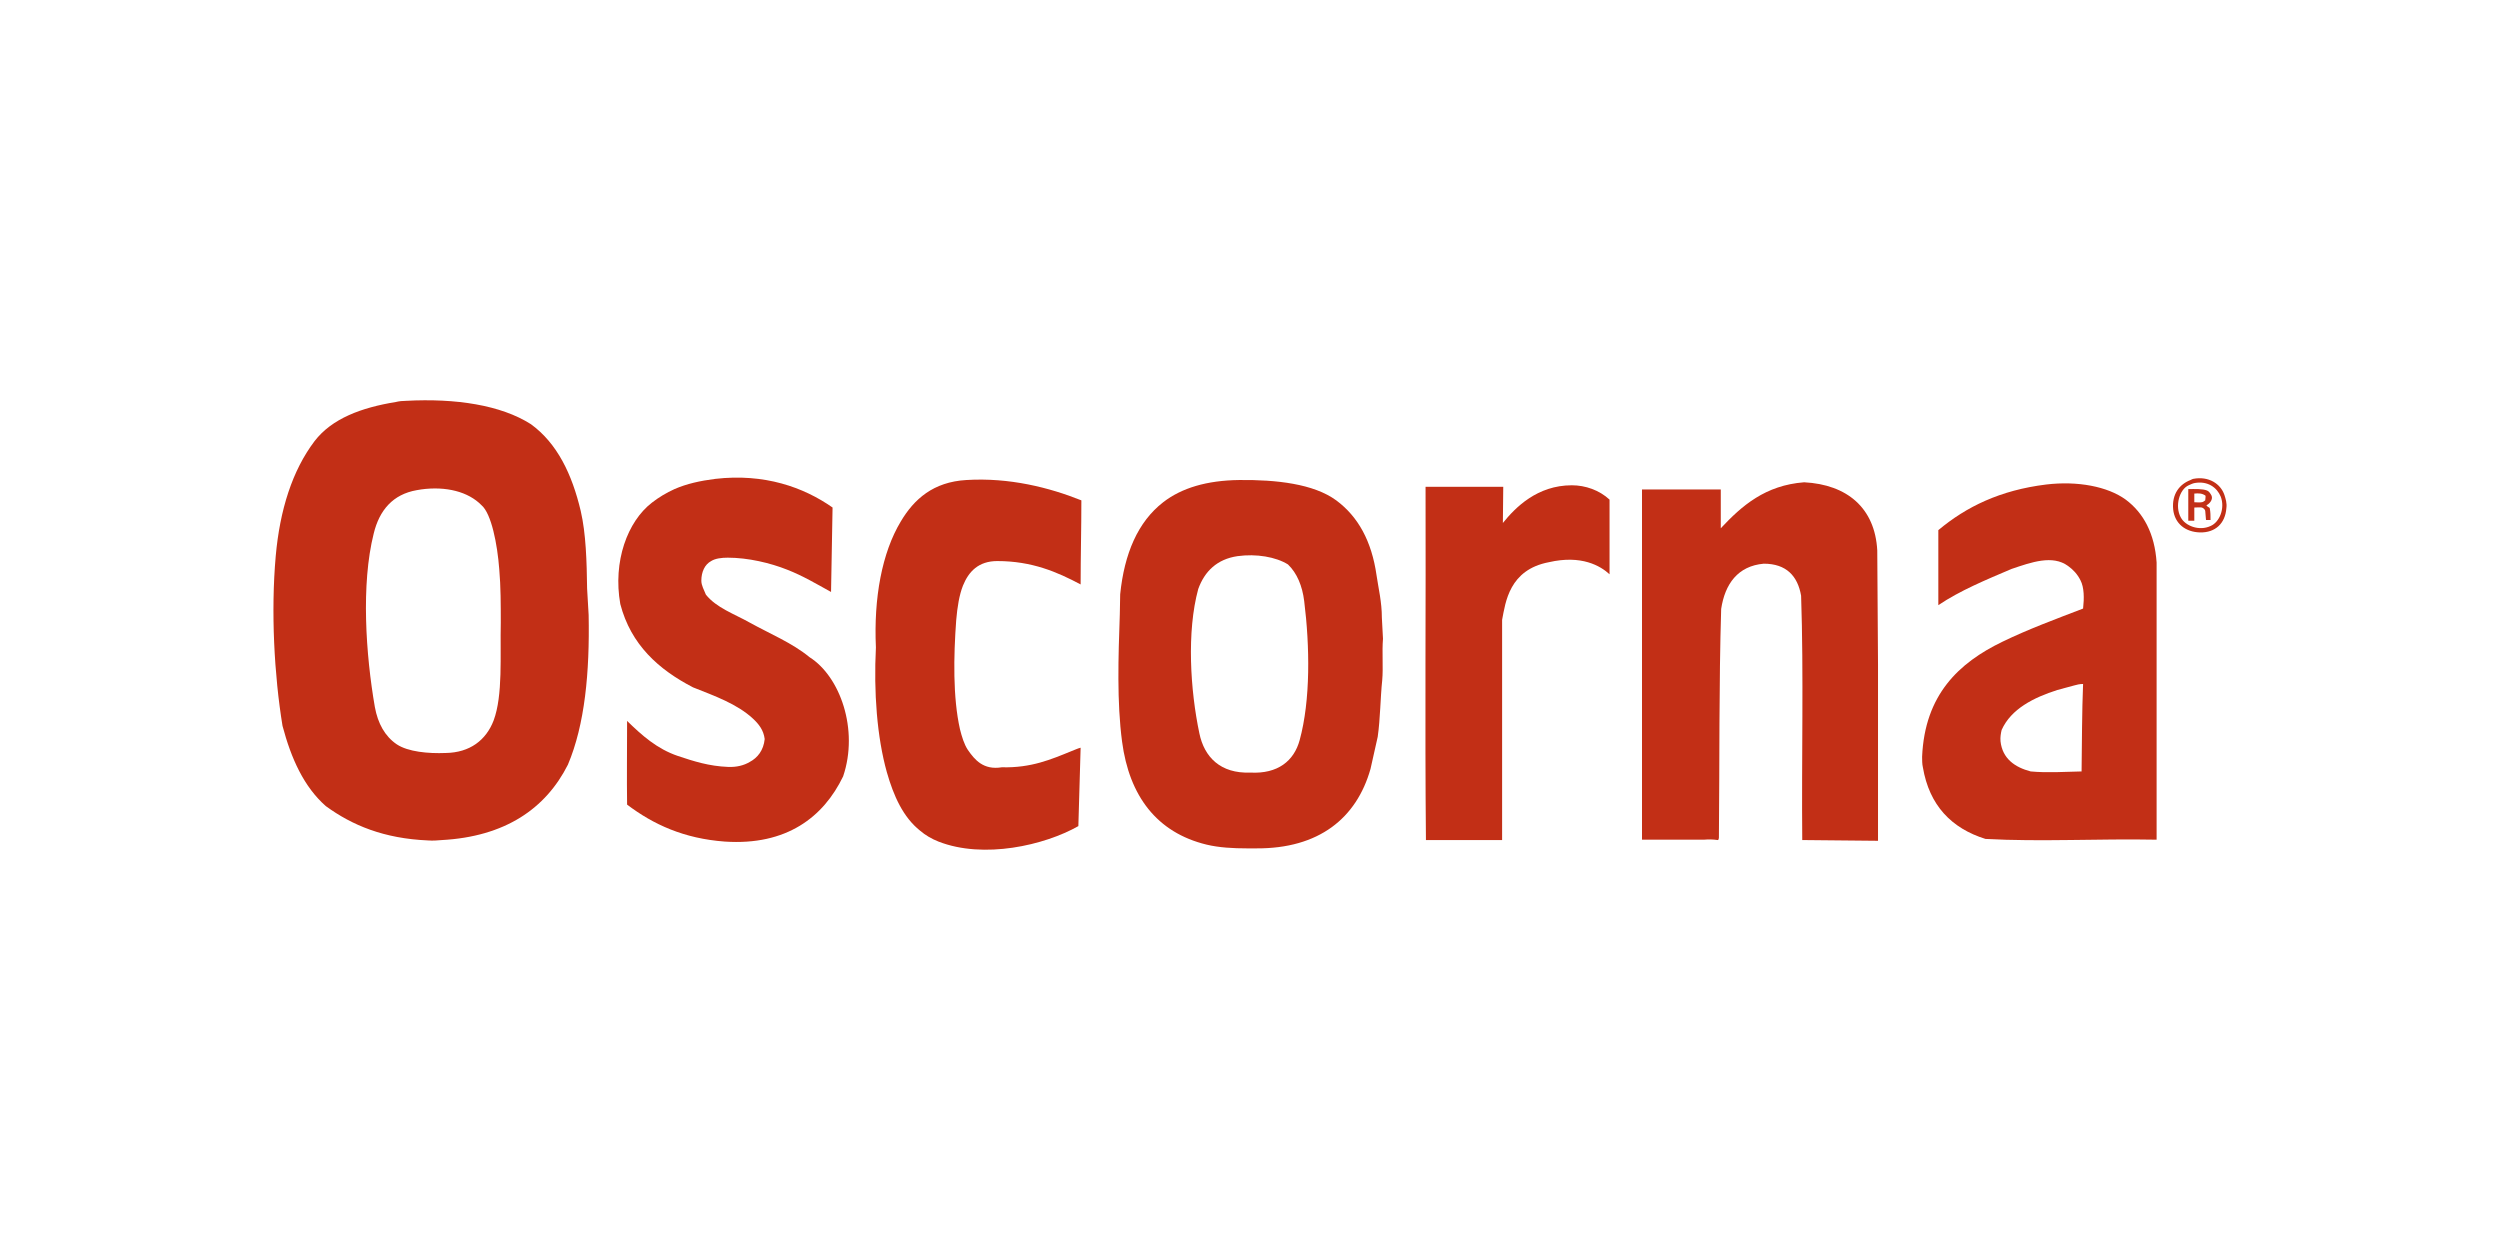 <?xml version="1.0" encoding="utf-8"?>
<!-- Generator: Adobe Illustrator 16.0.4, SVG Export Plug-In . SVG Version: 6.00 Build 0)  -->
<!DOCTYPE svg PUBLIC "-//W3C//DTD SVG 1.1//EN" "http://www.w3.org/Graphics/SVG/1.1/DTD/svg11.dtd">
<svg version="1.1" id="Ebene_1" xmlns="http://www.w3.org/2000/svg" xmlns:xlink="http://www.w3.org/1999/xlink" x="0px" y="0px"
	 width="160px" height="80px" viewBox="0 0 160 80" enable-background="new 0 0 160 80" xml:space="preserve">
<rect fill="#FFFFFF" width="160" height="80"/>
<g>
	<path id="Shape" fill="#C22F16" d="M37.575,37.669c-0.023-1.713-0.072-3.523-0.409-4.97c-0.555-2.341-1.497-4.319-3.186-5.55
		c-1.93-1.231-4.826-1.665-7.986-1.496c-0.218,0-0.459,0.024-0.652,0.073c-2.22,0.361-4.102,1.062-5.212,2.509
		c-1.423,1.882-2.219,4.392-2.484,7.359c-0.314,3.547-0.097,7.601,0.434,10.858c0.555,2.1,1.375,3.91,2.775,5.141
		c1.689,1.229,3.716,2.074,6.539,2.195c0.313,0.024,0.604,0,0.869-0.023c4.054-0.218,6.659-2.004,8.083-4.826
		c1.084-2.559,1.399-5.911,1.327-9.581L37.575,37.669z M31.591,46.114c-0.483,1.256-1.52,2.053-3.064,2.077
		c-1.11,0.046-2.413-0.073-3.137-0.556c-0.748-0.508-1.207-1.327-1.4-2.389c-0.578-3.331-0.892-7.843-0.072-11.101
		c0.362-1.496,1.231-2.509,2.751-2.774c0.048,0,0.241-0.048,0.289-0.048c1.592-0.217,3.017,0.145,3.861,1.013
		c0.627,0.532,1.013,2.486,1.134,4.102c0.097,1.086,0.097,2.292,0.097,3.403C32.001,41.965,32.194,44.498,31.591,46.114z"/>
	<path id="Shape_1_" fill="#C22F16" d="M88.439,39.527c0-0.989-0.219-1.882-0.339-2.702c-0.313-2.196-1.182-3.764-2.581-4.802
		c-1.448-1.061-3.837-1.327-6.202-1.302c-2.076,0.024-3.691,0.506-4.874,1.423c-1.618,1.255-2.486,3.282-2.751,5.888l-0.024,1.279
		c-0.096,2.726-0.192,5.622,0.145,8.156c0.459,3.475,2.22,5.814,5.405,6.588c0.796,0.193,1.713,0.241,2.582,0.241
		c0.241,0,0.361,0,0.603,0c4.005,0.024,6.419-1.931,7.311-5.091l0.46-2.052c0.168-1.182,0.168-2.486,0.288-3.619
		c0.073-0.82-0.022-1.784,0.049-2.654L88.439,39.527z M83.178,47.37c-0.361,1.327-1.399,2.172-3.161,2.075
		c-1.906,0.072-2.943-0.989-3.257-2.51c-0.58-2.752-0.821-6.492-0.072-9.242c0.41-1.134,1.207-1.906,2.509-2.099
		c1.207-0.168,2.462,0.048,3.234,0.531c0.578,0.555,0.917,1.375,1.037,2.34C83.83,41.361,83.879,44.812,83.178,47.37z"/>
	<path id="Shape_2_" fill="#C22F16" d="M51.812,42.061c-1.11-0.916-2.534-1.496-3.837-2.219c-0.99-0.556-2.124-0.941-2.799-1.786
		c-0.121-0.314-0.29-0.58-0.29-0.893c0-0.555,0.217-1.038,0.628-1.255c0.264-0.169,0.675-0.217,1.062-0.217
		c1.302,0,2.726,0.338,3.812,0.772c0.99,0.386,1.882,0.917,2.799,1.423l0.097-5.405c-1.858-1.303-4.368-2.195-7.505-1.833
		c-0.964,0.121-1.833,0.314-2.605,0.651c-0.531,0.241-1.014,0.531-1.448,0.869c-1.569,1.207-2.51,3.764-2.027,6.49
		c0.676,2.606,2.461,4.199,4.657,5.334c1.399,0.555,2.823,1.062,3.836,2.003c0.362,0.338,0.677,0.723,0.748,1.303
		c-0.071,0.724-0.458,1.205-0.965,1.471c-0.362,0.217-0.845,0.338-1.375,0.314c-1.23-0.049-2.195-0.361-3.209-0.699
		c-1.351-0.458-2.316-1.328-3.257-2.245c0,1.812-0.024,3.669,0,5.356c1.689,1.278,3.643,2.172,6.25,2.366
		c3.957,0.266,6.322-1.57,7.577-4.175C54.972,46.694,53.766,43.293,51.812,42.061"/>
	<path id="Shape_3_" fill="#C22F16" d="M61.631,37.476c0.363-0.893,0.99-1.568,2.196-1.568c2.22,0,3.836,0.7,5.333,1.496
		c0-1.81,0.048-3.57,0.048-5.381c-2.05-0.82-4.608-1.471-7.359-1.302c-2.123,0.121-3.354,1.23-4.199,2.654
		c-1.206,2.002-1.737,4.897-1.592,8.059c-0.145,2.871,0.071,5.743,0.7,7.987c0.434,1.52,1.037,2.87,2.123,3.739
		c0.338,0.29,0.748,0.531,1.182,0.701c2.896,1.133,6.78,0.241,8.952-0.99l0.145-5.018c-0.193,0.048-0.387,0.144-0.579,0.216
		c-1.303,0.53-2.582,1.086-4.464,1.037c-1.182,0.193-1.737-0.482-2.172-1.109c-0.241-0.361-0.386-0.845-0.507-1.327
		c-0.458-2.026-0.41-4.68-0.241-6.974C61.269,38.852,61.391,38.08,61.631,37.476"/>
	<path id="Shape_4_" fill="#C22F16" d="M142.366,31.686c-0.241-0.724-1.014-1.231-2.004-1.038c-0.022,0-0.119,0.048-0.168,0.073
		c-0.699,0.266-1.206,0.893-1.111,1.882c0.098,0.917,0.797,1.448,1.714,1.472c0.989,0.023,1.617-0.58,1.69-1.545
		C142.536,32.192,142.438,31.927,142.366,31.686 M141.474,33.665c-0.724,0.337-1.618,0-1.906-0.556
		c-0.387-0.7-0.097-1.785,0.507-2.051c0.12-0.049,0.241-0.12,0.386-0.145c0.844-0.145,1.424,0.289,1.665,0.869
		C142.414,32.53,142.052,33.422,141.474,33.665"/>
	<path id="Shape_5_" fill="#C22F16" d="M141.257,31.396c-0.29-0.121-0.772-0.096-1.207-0.096v2.027h0.386v-0.845
		c0.097,0,0.41-0.024,0.482,0c0.098,0.024,0.217,0.145,0.217,0.218l0.049,0.579h0.29c0-0.265,0-0.506-0.049-0.749
		c-0.024-0.073-0.146-0.073-0.217-0.193c0.169-0.072,0.434-0.337,0.337-0.603C141.474,31.589,141.377,31.444,141.257,31.396
		 M141.135,32.023c-0.072,0.048-0.144,0.121-0.241,0.121c-0.097,0.024-0.361,0-0.458,0v-0.555c0.266-0.024,0.482-0.024,0.699,0.121
		C141.184,31.734,141.135,31.903,141.135,32.023"/>
	<path id="Shape_6_" fill="#C22F16" d="M115.463,30.866c-2.484,0.192-3.981,1.495-5.333,2.943v-2.485h-5.042V53.74h3.956
		c0.29-0.024,0.579-0.024,0.893,0.024c0.049,0,0.073-0.098,0.073-0.145c0.047-4.898,0-9.869,0.145-14.648
		c0.241-1.593,1.062-2.75,2.727-2.895c1.448,0,2.172,0.796,2.389,2.051c0.169,5.019,0.024,10.423,0.073,15.636l4.849,0.048v-11.27
		l-0.048-7.311C119.999,32.506,118.213,31.009,115.463,30.866"/>
	<path id="Shape_7_" fill="#C22F16" d="M136.045,31.975c-1.159-0.844-3.09-1.207-5.092-0.966c-2.944,0.363-5.114,1.424-6.9,2.92
		v4.801c1.399-0.941,3.04-1.616,4.681-2.316c1.279-0.434,2.63-0.917,3.62-0.193c0.336,0.241,0.602,0.531,0.796,0.917
		c0.241,0.458,0.241,1.158,0.168,1.81c-1.76,0.675-3.522,1.327-5.162,2.123c-2.801,1.352-4.971,3.402-5.141,7.36
		c0,0.192,0,0.482,0.049,0.675c0.409,2.438,1.833,3.908,4.005,4.585c3.522,0.194,7.287-0.024,10.954,0.049V36.004
		C137.902,34.146,137.179,32.82,136.045,31.975 M133.221,49.372c-1.061,0.024-2.219,0.098-3.257,0
		c-1.014-0.266-1.809-0.82-1.931-1.929c-0.024-0.267,0.024-0.532,0.072-0.726c0.604-1.351,2.052-2.074,3.571-2.559l1.062-0.287
		c0.17-0.049,0.362-0.097,0.579-0.097C133.245,45.537,133.245,47.539,133.221,49.372"/>
	<path id="Shape_8_" fill="#C22F16" d="M96.184,33.471l0.024-2.316h-4.972c0.024,7.504-0.047,15.201,0.024,22.61h4.875V39.672
		c0.217-1.134,0.458-3.209,2.992-3.691c2.1-0.483,3.306,0.241,3.884,0.772v-4.778c-0.651-0.603-1.543-0.917-2.413-0.917
		C98.38,31.058,96.98,32.481,96.184,33.471"/>
</g>
</svg>
